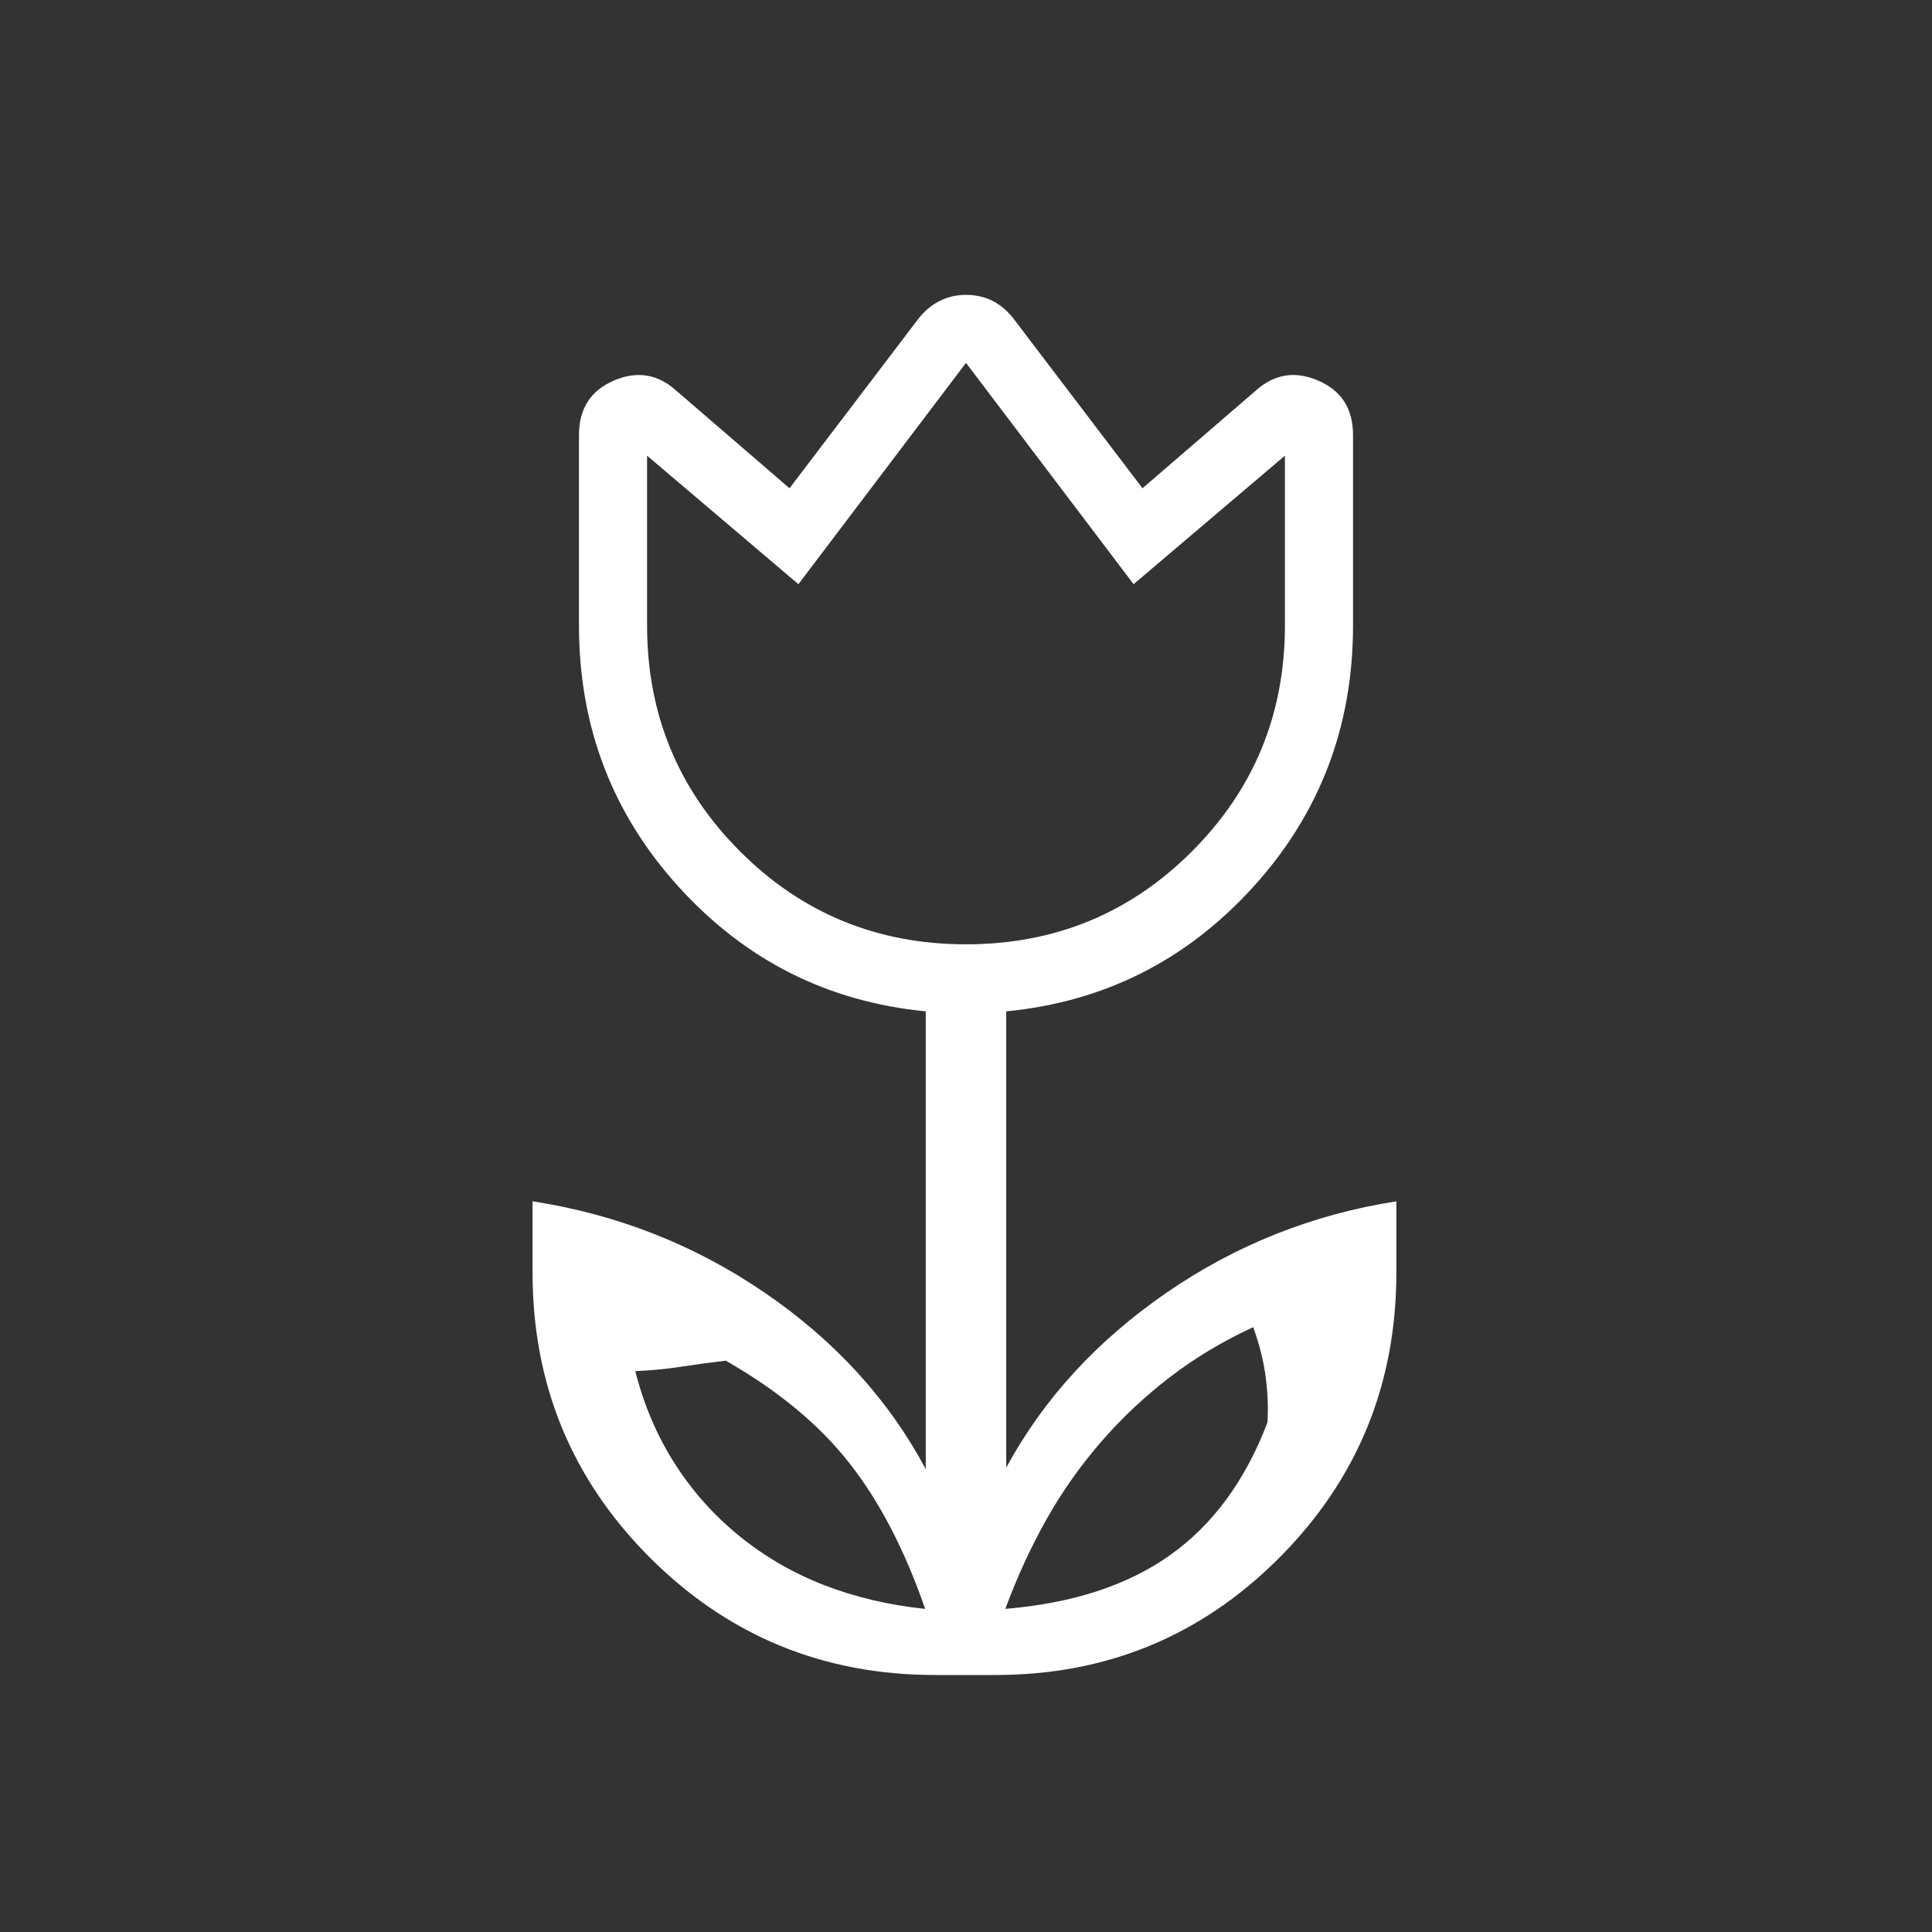 <svg width="40" height="40" viewBox="0 0 40 40" fill="none" xmlns="http://www.w3.org/2000/svg"><rect x="0" y="0" width="40" height="40" fill="#333333" stroke="none"/><g clip-path="url(#clip0_196_154)"><mask id="mask0_196_154" style="mask-type:alpha" maskUnits="userSpaceOnUse" x="0" y="0" width="40" height="40"><rect width="40" height="40" fill="#D9D9D9" /></mask><g mask="url(#mask0_196_154)"><path d="M19.154 33.31C18.733 32.092 18.21 31.086 17.584 30.29C16.959 29.494 16.106 28.788 15.026 28.171C14.696 28.211 14.377 28.254 14.069 28.301C13.762 28.347 13.456 28.376 13.153 28.387C13.329 29.084 13.599 29.718 13.962 30.29C14.324 30.861 14.77 31.362 15.298 31.794C15.827 32.225 16.415 32.567 17.062 32.818C17.709 33.069 18.407 33.233 19.154 33.31ZM20.814 33.31C22.209 33.194 23.349 32.822 24.231 32.193C25.114 31.565 25.783 30.652 26.24 29.454C26.26 29.191 26.25 28.891 26.21 28.555C26.171 28.218 26.083 27.859 25.947 27.477C25.319 27.766 24.746 28.11 24.226 28.509C23.707 28.907 23.237 29.347 22.817 29.829C22.383 30.326 22.002 30.863 21.675 31.441C21.348 32.019 21.061 32.642 20.814 33.31ZM20 19.551C21.836 19.551 23.396 18.91 24.678 17.627C25.961 16.344 26.603 14.785 26.603 12.949V9.434L23.47 12.095L20 7.513L16.53 12.095L13.397 9.434V12.949C13.397 14.785 14.039 16.344 15.322 17.627C16.604 18.91 18.164 19.551 20 19.551ZM19.359 34.679C17.044 34.679 15.077 33.869 13.456 32.249C11.836 30.629 11.026 28.661 11.026 26.346V24.872C12.784 25.143 14.389 25.776 15.84 26.769C17.291 27.763 18.4 28.979 19.167 30.417V20.939C17.141 20.742 15.438 19.886 14.058 18.368C12.677 16.851 11.987 15.044 11.987 12.949V9.006C11.987 8.462 12.228 8.086 12.71 7.879C13.193 7.671 13.627 7.745 14.015 8.1L16.346 10.109L19.027 6.583C19.289 6.264 19.614 6.105 20.004 6.105C20.394 6.105 20.717 6.264 20.973 6.583L23.654 10.109L25.985 8.1C26.372 7.745 26.807 7.671 27.29 7.879C27.772 8.086 28.013 8.462 28.013 9.006V12.949C28.013 15.044 27.323 16.851 25.942 18.368C24.562 19.885 22.859 20.742 20.833 20.939V30.385C21.601 28.968 22.704 27.763 24.144 26.769C25.584 25.776 27.173 25.143 28.91 24.872V26.346C28.91 28.661 28.103 30.629 26.489 32.249C24.875 33.869 22.915 34.679 20.609 34.679H19.359Z" fill="white" /></g></g><defs><clipPath id="clip0_196_154"><rect width="40" height="40" fill="white" /></clipPath></defs></svg>
